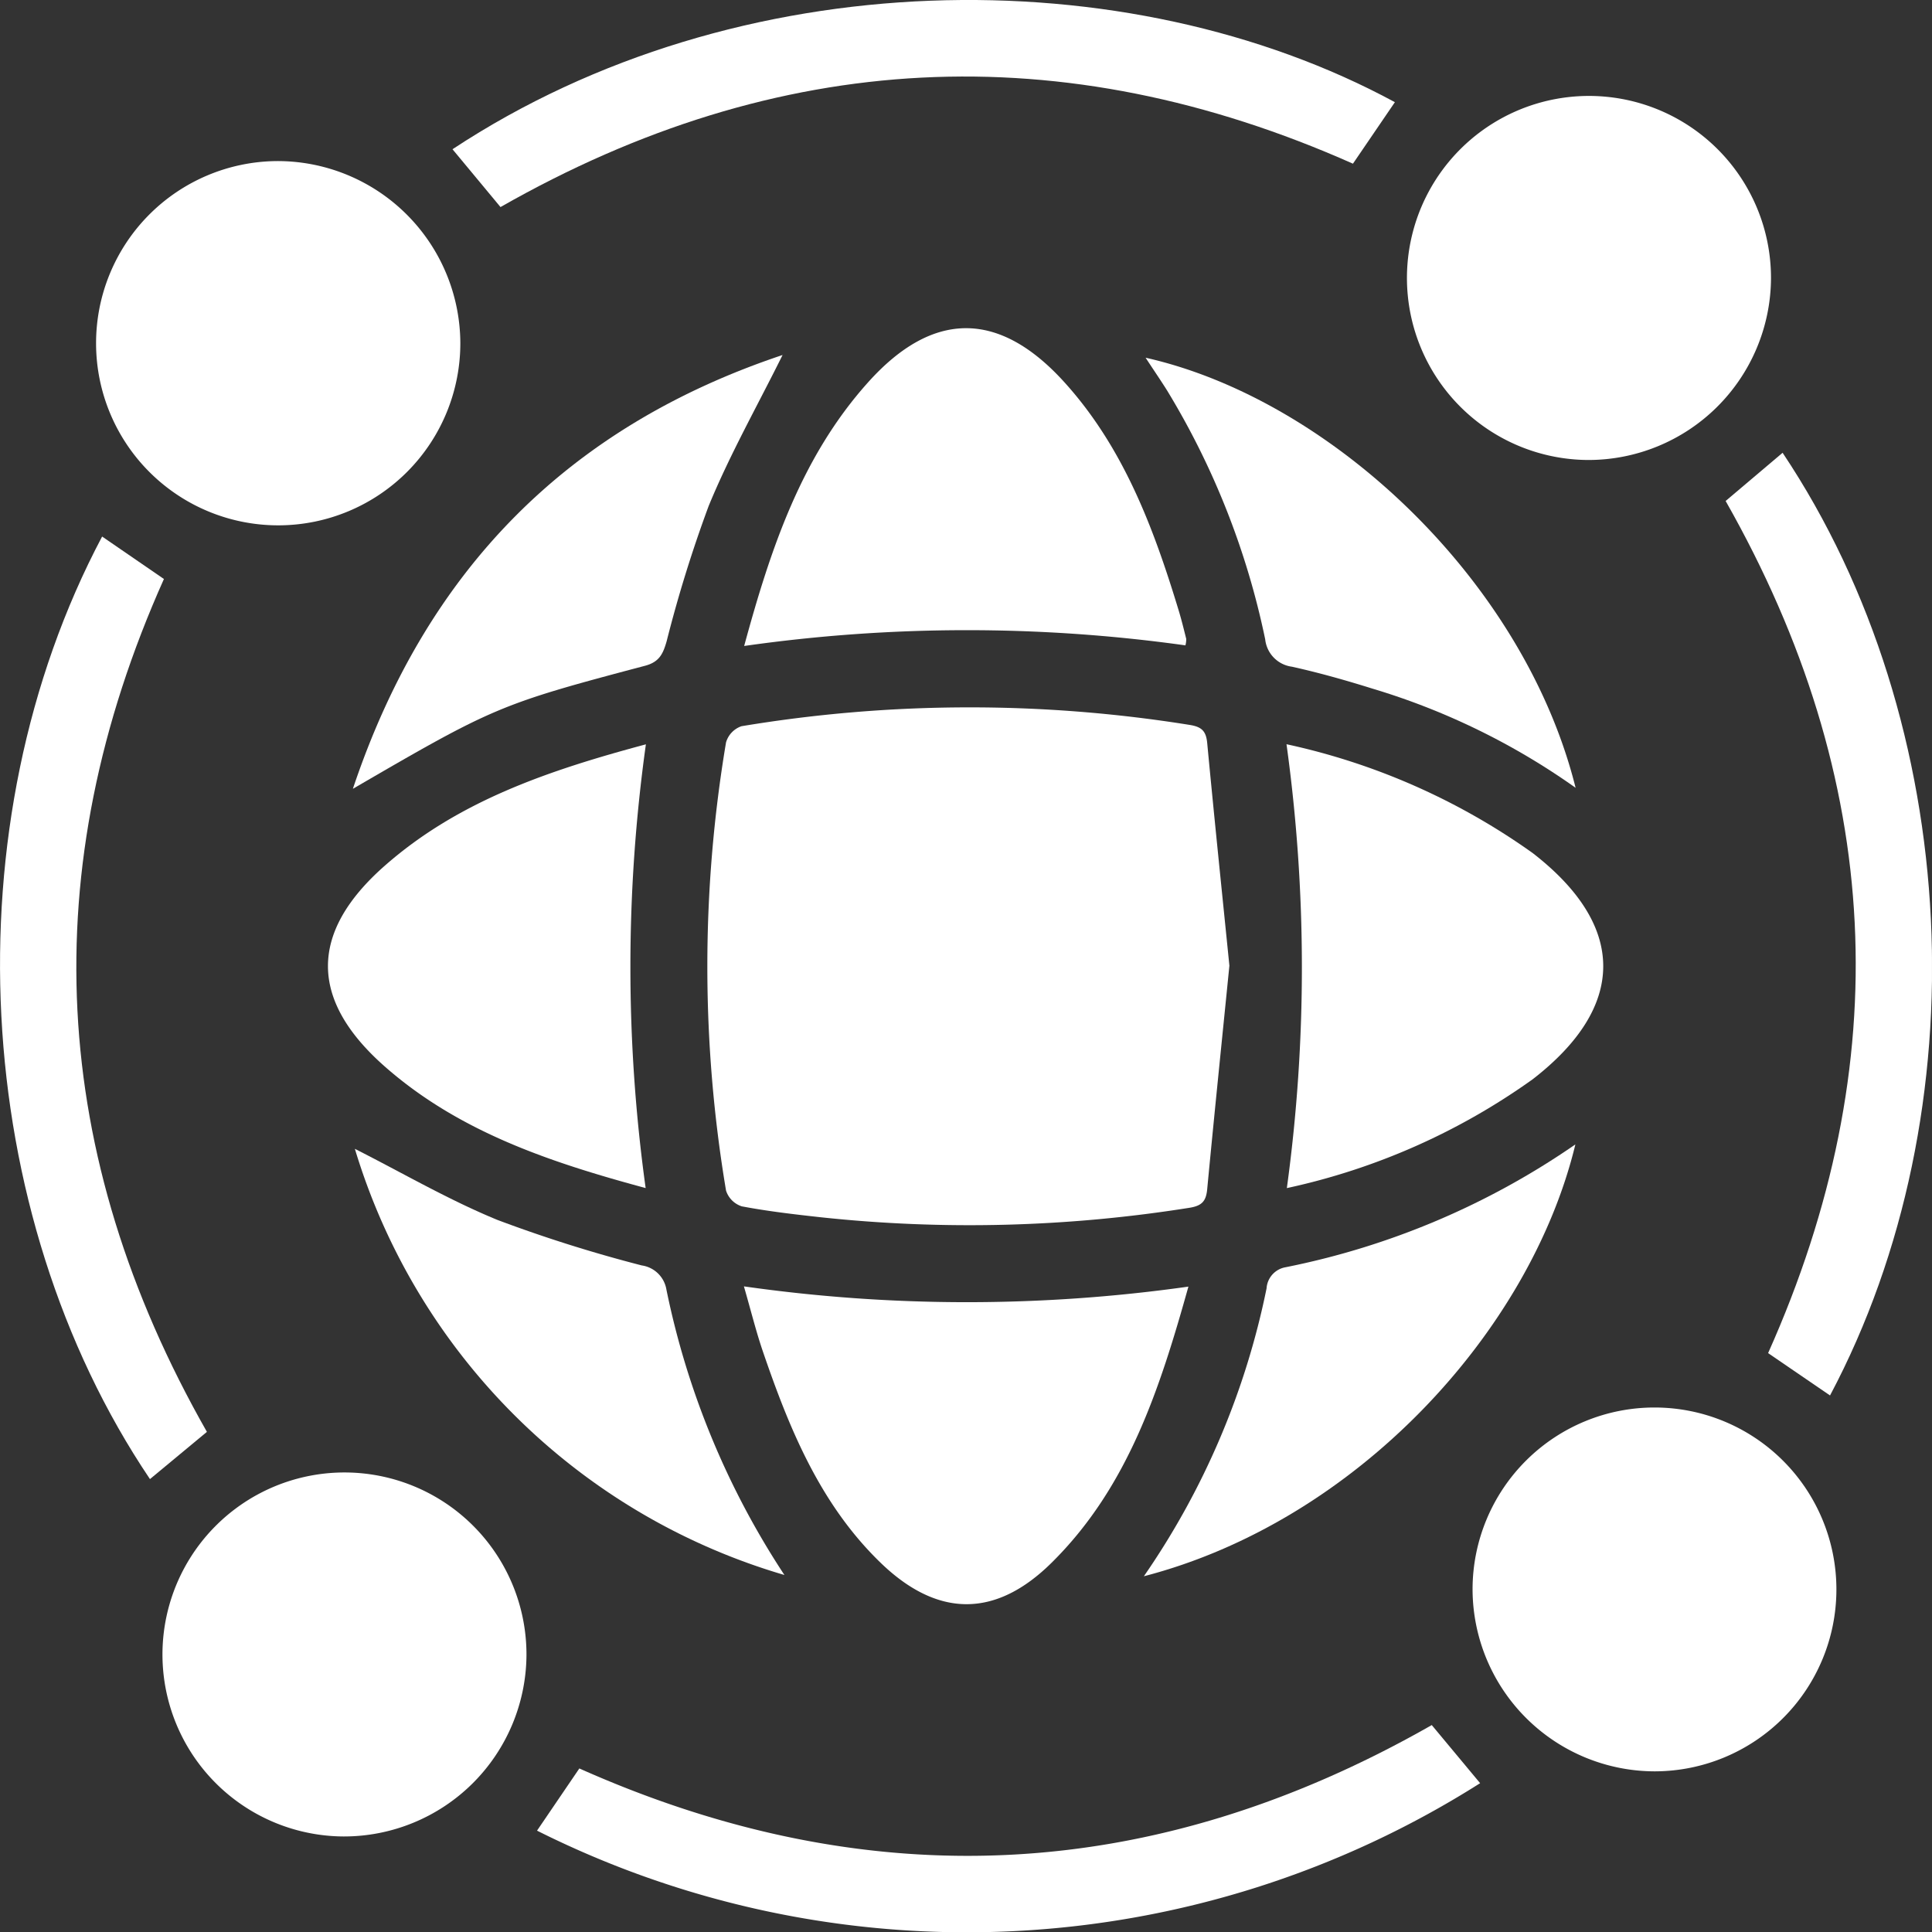 <svg id="Component_92_1" data-name="Component 92 – 1" xmlns="http://www.w3.org/2000/svg" xmlns:xlink="http://www.w3.org/1999/xlink" width="72.779" height="72.792" viewBox="0 0 72.779 72.792">
  <rect x="0" y="0" width="72.779" height="72.792" fill="#333333" stroke="none"/>
  <defs>
    <clipPath id="clip-path">
      <rect id="Rectangle_58" data-name="Rectangle 58" width="72.778" height="72.792" fill="#fff"/>
    </clipPath>
  </defs>
  <g id="Group_305" data-name="Group 305" clip-path="url(#clip-path)">
    <path id="Path_3548" data-name="Path 3548" d="M136.565,126.627c-.282,2.819-.57,5.613-.835,8.41-.041.435-.181.622-.647.7a52.672,52.672,0,0,1-13.935.358c-.988-.109-1.977-.224-2.952-.409a.918.918,0,0,1-.592-.593,50.953,50.953,0,0,1,0-16.884.916.916,0,0,1,.581-.609,52.324,52.324,0,0,1,16.886-.049c.454.071.617.235.659.683.264,2.8.554,5.591.837,8.4" transform="translate(-90.254 -90.243)" fill="#fff"/>
    <path id="Path_3549" data-name="Path 3549" d="M29.605,33.47a6.861,6.861,0,1,1-6.915-6.85,6.885,6.885,0,0,1,6.915,6.85" transform="translate(-12.264 -20.552)" fill="#fff"/>
    <path id="Path_3550" data-name="Path 3550" d="M243.365,239.249a6.853,6.853,0,1,1,6.865,6.891,6.873,6.873,0,0,1-6.865-6.891" transform="translate(-187.893 -179.413)" fill="#fff"/>
    <path id="Path_3551" data-name="Path 3551" d="M239.21,29.572a6.857,6.857,0,1,1,6.879-6.817,6.881,6.881,0,0,1-6.879,6.817" transform="translate(-179.375 -12.244)" fill="#fff"/>
    <path id="Path_3552" data-name="Path 3552" d="M33.56,257.062a6.856,6.856,0,1,1,6.89-6.8,6.877,6.877,0,0,1-6.89,6.8" transform="translate(-20.618 -187.882)" fill="#fff"/>
    <path id="Path_3553" data-name="Path 3553" d="M66.18,123.008a60.619,60.619,0,0,0-.009,16.717c-3.627-.979-7.037-2.126-9.82-4.573-2.858-2.512-2.864-5.054-.014-7.564,2.782-2.452,6.194-3.6,9.843-4.579" transform="translate(-41.849 -94.97)" fill="#fff"/>
    <path id="Path_3554" data-name="Path 3554" d="M212.615,123a25.1,25.1,0,0,1,9.274,4.1c3.543,2.743,3.543,5.78,0,8.521a24.967,24.967,0,0,1-9.261,4.1A61.291,61.291,0,0,0,212.615,123" transform="translate(-164.152 -94.965)" fill="#fff"/>
    <path id="Path_3555" data-name="Path 3555" d="M139.6,66.186a59.477,59.477,0,0,0-16.622.023c1-3.679,2.157-7.134,4.671-9.935,2.439-2.718,4.938-2.711,7.392,0,2.227,2.46,3.361,5.487,4.306,8.6.107.353.194.711.284,1.069a.983.983,0,0,1-.031.246" transform="translate(-94.945 -41.875)" fill="#fff"/>
    <path id="Path_3556" data-name="Path 3556" d="M122.937,212.593a59.59,59.59,0,0,0,16.746.009c-1.086,3.882-2.283,7.565-5.152,10.4-2.115,2.093-4.3,2.074-6.441.005-2.275-2.2-3.438-5.042-4.437-7.962-.256-.75-.446-1.522-.716-2.457" transform="translate(-94.915 -164.135)" fill="#fff"/>
    <path id="Path_3557" data-name="Path 3557" d="M76.608,7.8,74.8,5.622c10.749-7.092,25.41-7.237,35.5-1.773l-1.58,2.317Q92.285-1.135,76.608,7.8" transform="translate(-57.754 0)" fill="#fff"/>
    <path id="Path_3558" data-name="Path 3558" d="M124.282,287.286a36.113,36.113,0,0,1-35.527,1.788l1.594-2.343c10.978,4.893,21.673,4.319,32.111-1.634l1.822,2.189" transform="translate(-68.525 -220.113)" fill="#fff"/>
    <path id="Path_3559" data-name="Path 3559" d="M289.113,110.34l-2.331-1.594q7.323-16.382-1.6-32.1l2.146-1.816c6.82,10.209,7.479,24.792,1.788,35.509" transform="translate(-220.177 -57.774)" fill="#fff"/>
    <path id="Path_3560" data-name="Path 3560" d="M3.846,88.671l2.329,1.6c-4.9,10.953-4.328,21.676,1.619,32.128l-2.145,1.779c-6.775-10.056-7.554-24.654-1.8-35.51" transform="translate(0 -68.46)" fill="#fff"/>
    <path id="Path_3561" data-name="Path 3561" d="M74.828,205.918a23.924,23.924,0,0,1-16.18-16.053c1.808.915,3.54,1.928,5.378,2.681a53.009,53.009,0,0,0,5.429,1.711,1.1,1.1,0,0,1,.929.909,30.694,30.694,0,0,0,4.445,10.752" transform="translate(-45.28 -146.588)" fill="#fff"/>
    <path id="Path_3562" data-name="Path 3562" d="M58.324,75.007C61.1,66.714,66.488,61.348,74.51,58.668c-.942,1.9-1.982,3.739-2.782,5.681a49.645,49.645,0,0,0-1.587,5.109c-.134.461-.269.773-.813.917-5.486,1.451-5.71,1.557-11,4.632" transform="translate(-45.03 -45.295)" fill="#fff"/>
    <path id="Path_3563" data-name="Path 3563" d="M205.542,75.323a26.209,26.209,0,0,0-7.656-3.74c-1-.313-2.013-.6-3.037-.827a1.165,1.165,0,0,1-1.008-1.033,29.574,29.574,0,0,0-3.7-9.38c-.256-.407-.527-.8-.805-1.227,6.954,1.565,14.252,8.388,16.2,16.208" transform="translate(-146.181 -45.641)" fill="#fff"/>
    <path id="Path_3564" data-name="Path 3564" d="M189.046,205.4a29.31,29.31,0,0,0,4.622-10.846.864.864,0,0,1,.713-.794,29.248,29.248,0,0,0,10.92-4.628c-1.711,7.081-8.283,14.2-16.255,16.268" transform="translate(-145.956 -146.022)" fill="#fff"/>
  </g>
</svg>
